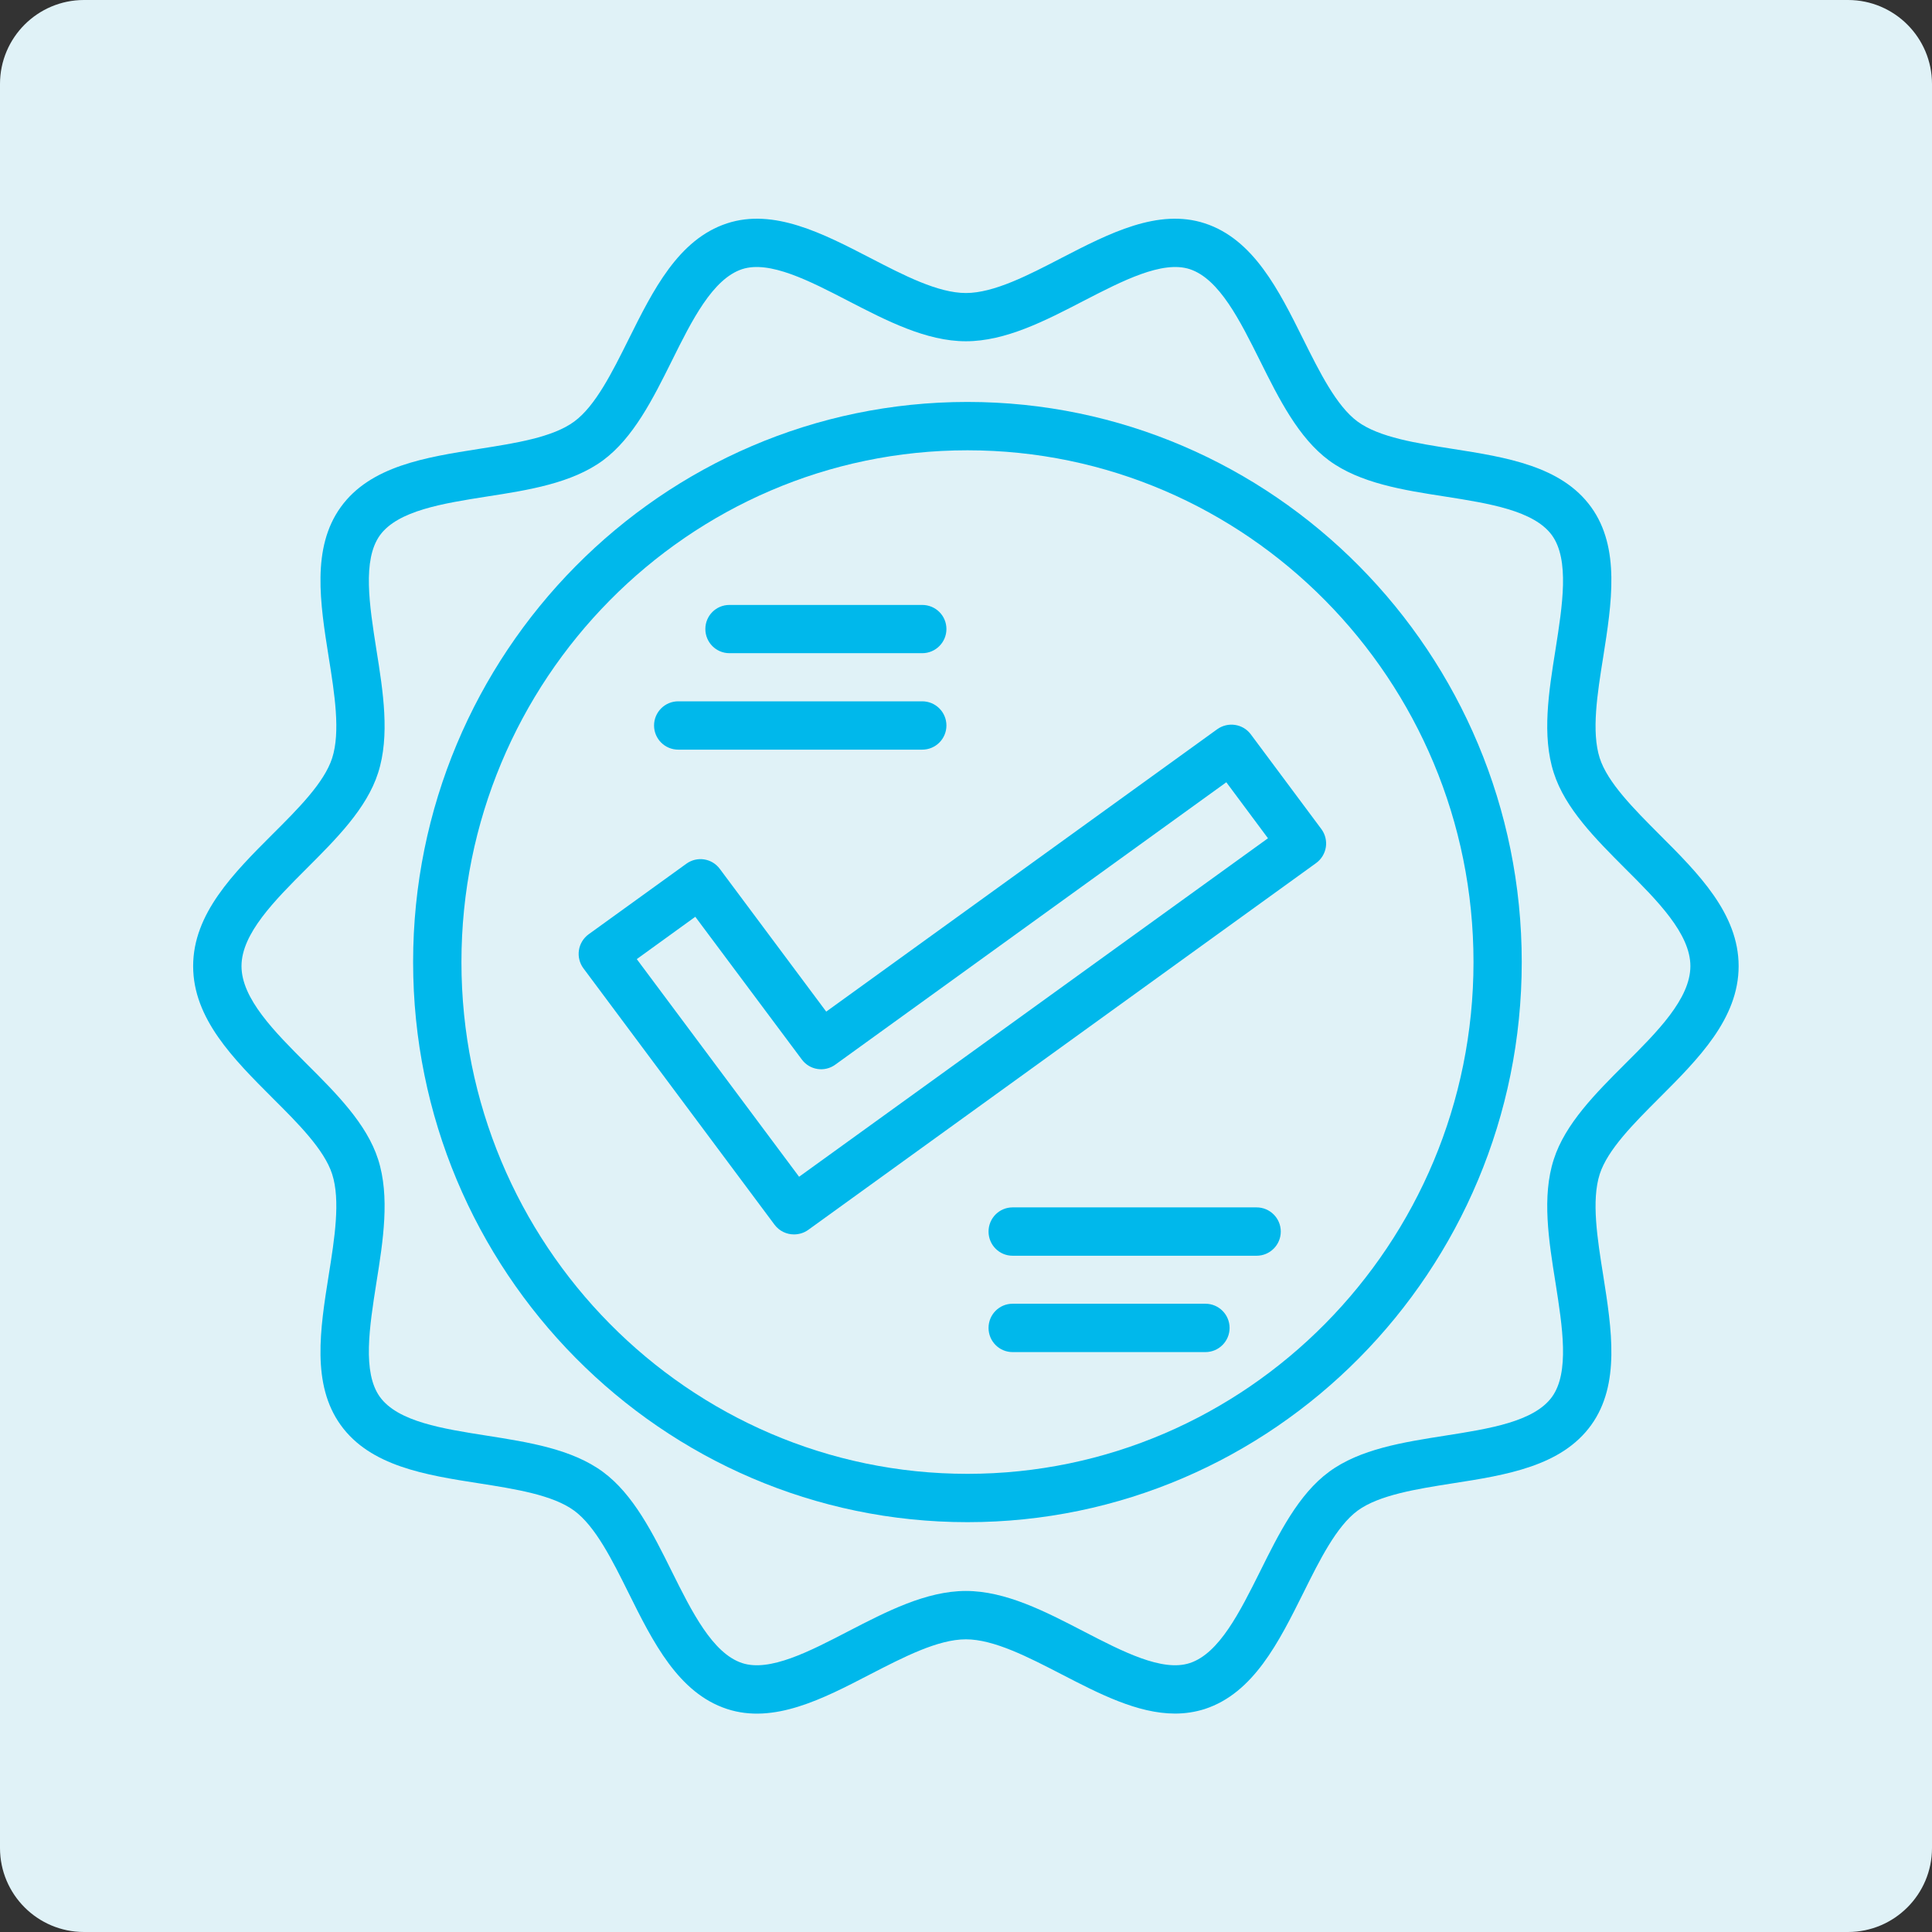 <svg xmlns="http://www.w3.org/2000/svg" xmlns:xlink="http://www.w3.org/1999/xlink" width="92" zoomAndPan="magnify" viewBox="0 0 69 69" height="92" preserveAspectRatio="xMidYMid meet" version="1.0"><rect x="0" y="0" width="69" height="69" fill="#333333" stroke="none"/><defs><clipPath id="724647c5d3"><path d="M 3 0 L 66 0 C 67.656 0 69 1.344 69 3 L 69 66 C 69 67.656 67.656 69 66 69 L 3 69 C 1.344 69 0 67.656 0 66 L 0 3 C 0 1.344 1.344 0 3 0 Z M 3 0 " clip-rule="nonzero"/></clipPath><clipPath id="43859e43b1"><path d="M 6.898 7.418 L 62.398 7.418 L 62.398 61.418 L 6.898 61.418 Z M 6.898 7.418 " clip-rule="nonzero"/></clipPath></defs><g clip-path="url(#724647c5d3)"><rect x="-6.9" width="82.8" fill="#e0f2f7" y="-6.9" height="82.8" fill-opacity="1"/></g><g clip-path="url(#43859e43b1)"><path fill="#00b8eb" d="M 41.965 61.199 C 40.625 61.199 39.25 60.488 37.914 59.797 C 36.727 59.184 35.496 58.547 34.496 58.547 C 33.496 58.547 32.27 59.184 31.078 59.797 C 29.387 60.676 27.633 61.582 25.965 61.035 C 24.227 60.465 23.32 58.645 22.449 56.891 C 21.867 55.719 21.266 54.512 20.508 53.953 C 19.742 53.391 18.406 53.18 17.113 52.977 C 15.203 52.68 13.227 52.367 12.168 50.895 C 11.121 49.441 11.434 47.465 11.738 45.551 C 11.949 44.234 12.164 42.871 11.863 41.934 C 11.582 41.059 10.645 40.121 9.734 39.215 C 8.34 37.82 6.898 36.383 6.898 34.504 C 6.898 32.629 8.34 31.188 9.734 29.793 C 10.645 28.887 11.582 27.949 11.863 27.074 C 12.164 26.137 11.949 24.777 11.738 23.461 C 11.434 21.547 11.121 19.566 12.168 18.113 C 13.227 16.641 15.203 16.332 17.113 16.031 C 18.406 15.828 19.742 15.621 20.508 15.055 C 21.266 14.5 21.867 13.289 22.449 12.121 C 23.324 10.363 24.227 8.547 25.965 7.977 C 27.633 7.43 29.387 8.336 31.078 9.211 C 32.27 9.828 33.496 10.465 34.496 10.465 C 35.496 10.465 36.727 9.828 37.914 9.211 C 39.609 8.336 41.359 7.43 43.031 7.977 C 44.77 8.547 45.672 10.363 46.547 12.121 C 47.129 13.289 47.73 14.5 48.484 15.055 C 49.254 15.621 50.59 15.828 51.879 16.031 C 53.793 16.332 55.766 16.641 56.828 18.113 C 57.875 19.566 57.559 21.547 57.258 23.461 C 57.047 24.777 56.832 26.137 57.133 27.074 C 57.414 27.949 58.352 28.887 59.258 29.797 C 60.652 31.188 62.094 32.629 62.094 34.504 C 62.094 36.383 60.652 37.82 59.258 39.215 C 58.352 40.121 57.414 41.059 57.133 41.934 C 56.832 42.871 57.047 44.234 57.258 45.551 C 57.559 47.465 57.875 49.441 56.828 50.895 C 55.766 52.367 53.793 52.68 51.879 52.977 C 50.59 53.18 49.254 53.391 48.484 53.953 C 47.73 54.512 47.129 55.719 46.547 56.891 C 45.672 58.645 44.77 60.465 43.031 61.035 C 42.676 61.148 42.32 61.199 41.965 61.199 Z M 34.496 56.82 C 35.918 56.82 37.336 57.555 38.707 58.266 C 40.086 58.98 41.512 59.719 42.492 59.395 C 43.547 59.051 44.285 57.559 45.004 56.121 C 45.676 54.766 46.375 53.367 47.465 52.566 C 48.57 51.75 50.117 51.508 51.613 51.273 C 53.176 51.027 54.789 50.777 55.43 49.887 C 56.059 49.012 55.801 47.391 55.555 45.82 C 55.312 44.305 55.062 42.734 55.492 41.406 C 55.898 40.137 56.988 39.047 58.039 37.996 C 59.188 36.852 60.371 35.668 60.371 34.504 C 60.371 33.344 59.188 32.16 58.039 31.016 C 56.988 29.961 55.898 28.875 55.492 27.602 C 55.062 26.273 55.312 24.707 55.555 23.191 C 55.801 21.621 56.059 20 55.43 19.121 C 54.789 18.234 53.176 17.98 51.613 17.734 C 50.117 17.504 48.57 17.258 47.465 16.445 C 46.375 15.641 45.676 14.242 45.004 12.891 C 44.285 11.449 43.547 9.961 42.492 9.613 C 41.512 9.293 40.086 10.031 38.707 10.742 C 37.336 11.453 35.918 12.188 34.496 12.188 C 33.078 12.188 31.66 11.453 30.285 10.742 C 28.91 10.031 27.484 9.293 26.504 9.613 C 25.449 9.961 24.707 11.449 23.992 12.891 C 23.32 14.242 22.621 15.641 21.531 16.445 C 20.422 17.258 18.875 17.504 17.383 17.734 C 15.82 17.98 14.207 18.234 13.566 19.121 C 12.938 20 13.195 21.621 13.441 23.191 C 13.684 24.707 13.93 26.273 13.504 27.602 C 13.098 28.875 12.008 29.961 10.953 31.016 C 9.809 32.16 8.625 33.344 8.625 34.504 C 8.625 35.668 9.809 36.852 10.953 37.996 C 12.008 39.047 13.098 40.137 13.504 41.406 C 13.93 42.734 13.684 44.305 13.441 45.82 C 13.195 47.391 12.938 49.012 13.566 49.887 C 14.207 50.777 15.82 51.027 17.383 51.273 C 18.875 51.508 20.422 51.75 21.531 52.566 C 22.621 53.367 23.32 54.766 23.992 56.121 C 24.707 57.559 25.449 59.047 26.504 59.395 C 27.484 59.719 28.91 58.98 30.285 58.266 C 31.66 57.555 33.078 56.82 34.496 56.82 Z M 34.496 56.82 " fill-opacity="1" fill-rule="nonzero"/></g><path fill="#00b8eb" d="M 34.551 54.363 C 23.637 54.363 14.754 45.391 14.754 34.359 C 14.754 23.328 23.637 14.355 34.551 14.355 C 45.469 14.355 54.348 23.328 54.348 34.359 C 54.348 45.391 45.469 54.363 34.551 54.363 Z M 34.551 16.082 C 24.586 16.082 16.48 24.281 16.48 34.359 C 16.48 44.438 24.586 52.637 34.551 52.637 C 44.516 52.637 52.625 44.438 52.625 34.359 C 52.625 24.281 44.516 16.082 34.551 16.082 Z M 34.551 16.082 " fill-opacity="1" fill-rule="nonzero"/><path fill="#00b8eb" d="M 28.355 44.086 C 28.094 44.086 27.836 43.969 27.664 43.742 L 20.836 34.582 C 20.699 34.398 20.641 34.164 20.676 33.938 C 20.711 33.707 20.836 33.504 21.023 33.367 L 24.512 30.848 C 24.895 30.57 25.426 30.652 25.707 31.031 L 29.508 36.129 L 43.473 26.043 C 43.855 25.77 44.391 25.848 44.672 26.227 L 47.191 29.609 C 47.328 29.793 47.387 30.027 47.352 30.254 C 47.316 30.484 47.191 30.688 47.004 30.824 L 28.863 43.926 C 28.711 44.035 28.531 44.086 28.355 44.086 Z M 22.742 34.254 L 28.539 42.027 L 45.285 29.938 L 43.797 27.938 L 29.832 38.023 C 29.449 38.301 28.918 38.219 28.637 37.84 L 24.832 32.742 Z M 22.742 34.254 " fill-opacity="1" fill-rule="nonzero"/><path fill="#00b8eb" d="M 32.938 23.328 L 26.051 23.328 C 25.574 23.328 25.191 22.941 25.191 22.465 C 25.191 21.988 25.574 21.605 26.051 21.605 L 32.938 21.605 C 33.414 21.605 33.801 21.988 33.801 22.465 C 33.801 22.941 33.414 23.328 32.938 23.328 Z M 32.938 23.328 " fill-opacity="1" fill-rule="nonzero"/><path fill="#00b8eb" d="M 32.938 26.773 L 24.223 26.773 C 23.746 26.773 23.359 26.387 23.359 25.91 C 23.359 25.434 23.746 25.047 24.223 25.047 L 32.938 25.047 C 33.414 25.047 33.801 25.434 33.801 25.91 C 33.801 26.387 33.414 26.773 32.938 26.773 Z M 32.938 26.773 " fill-opacity="1" fill-rule="nonzero"/><path fill="#00b8eb" d="M 43.051 48.289 L 36.164 48.289 C 35.688 48.289 35.305 47.902 35.305 47.426 C 35.305 46.949 35.688 46.562 36.164 46.562 L 43.051 46.562 C 43.527 46.562 43.914 46.949 43.914 47.426 C 43.914 47.902 43.527 48.289 43.051 48.289 Z M 43.051 48.289 " fill-opacity="1" fill-rule="nonzero"/><path fill="#00b8eb" d="M 44.879 44.848 L 36.164 44.848 C 35.688 44.848 35.305 44.461 35.305 43.984 C 35.305 43.508 35.688 43.121 36.164 43.121 L 44.879 43.121 C 45.355 43.121 45.742 43.508 45.742 43.984 C 45.742 44.461 45.355 44.848 44.879 44.848 Z M 44.879 44.848 " fill-opacity="1" fill-rule="nonzero"/></svg>